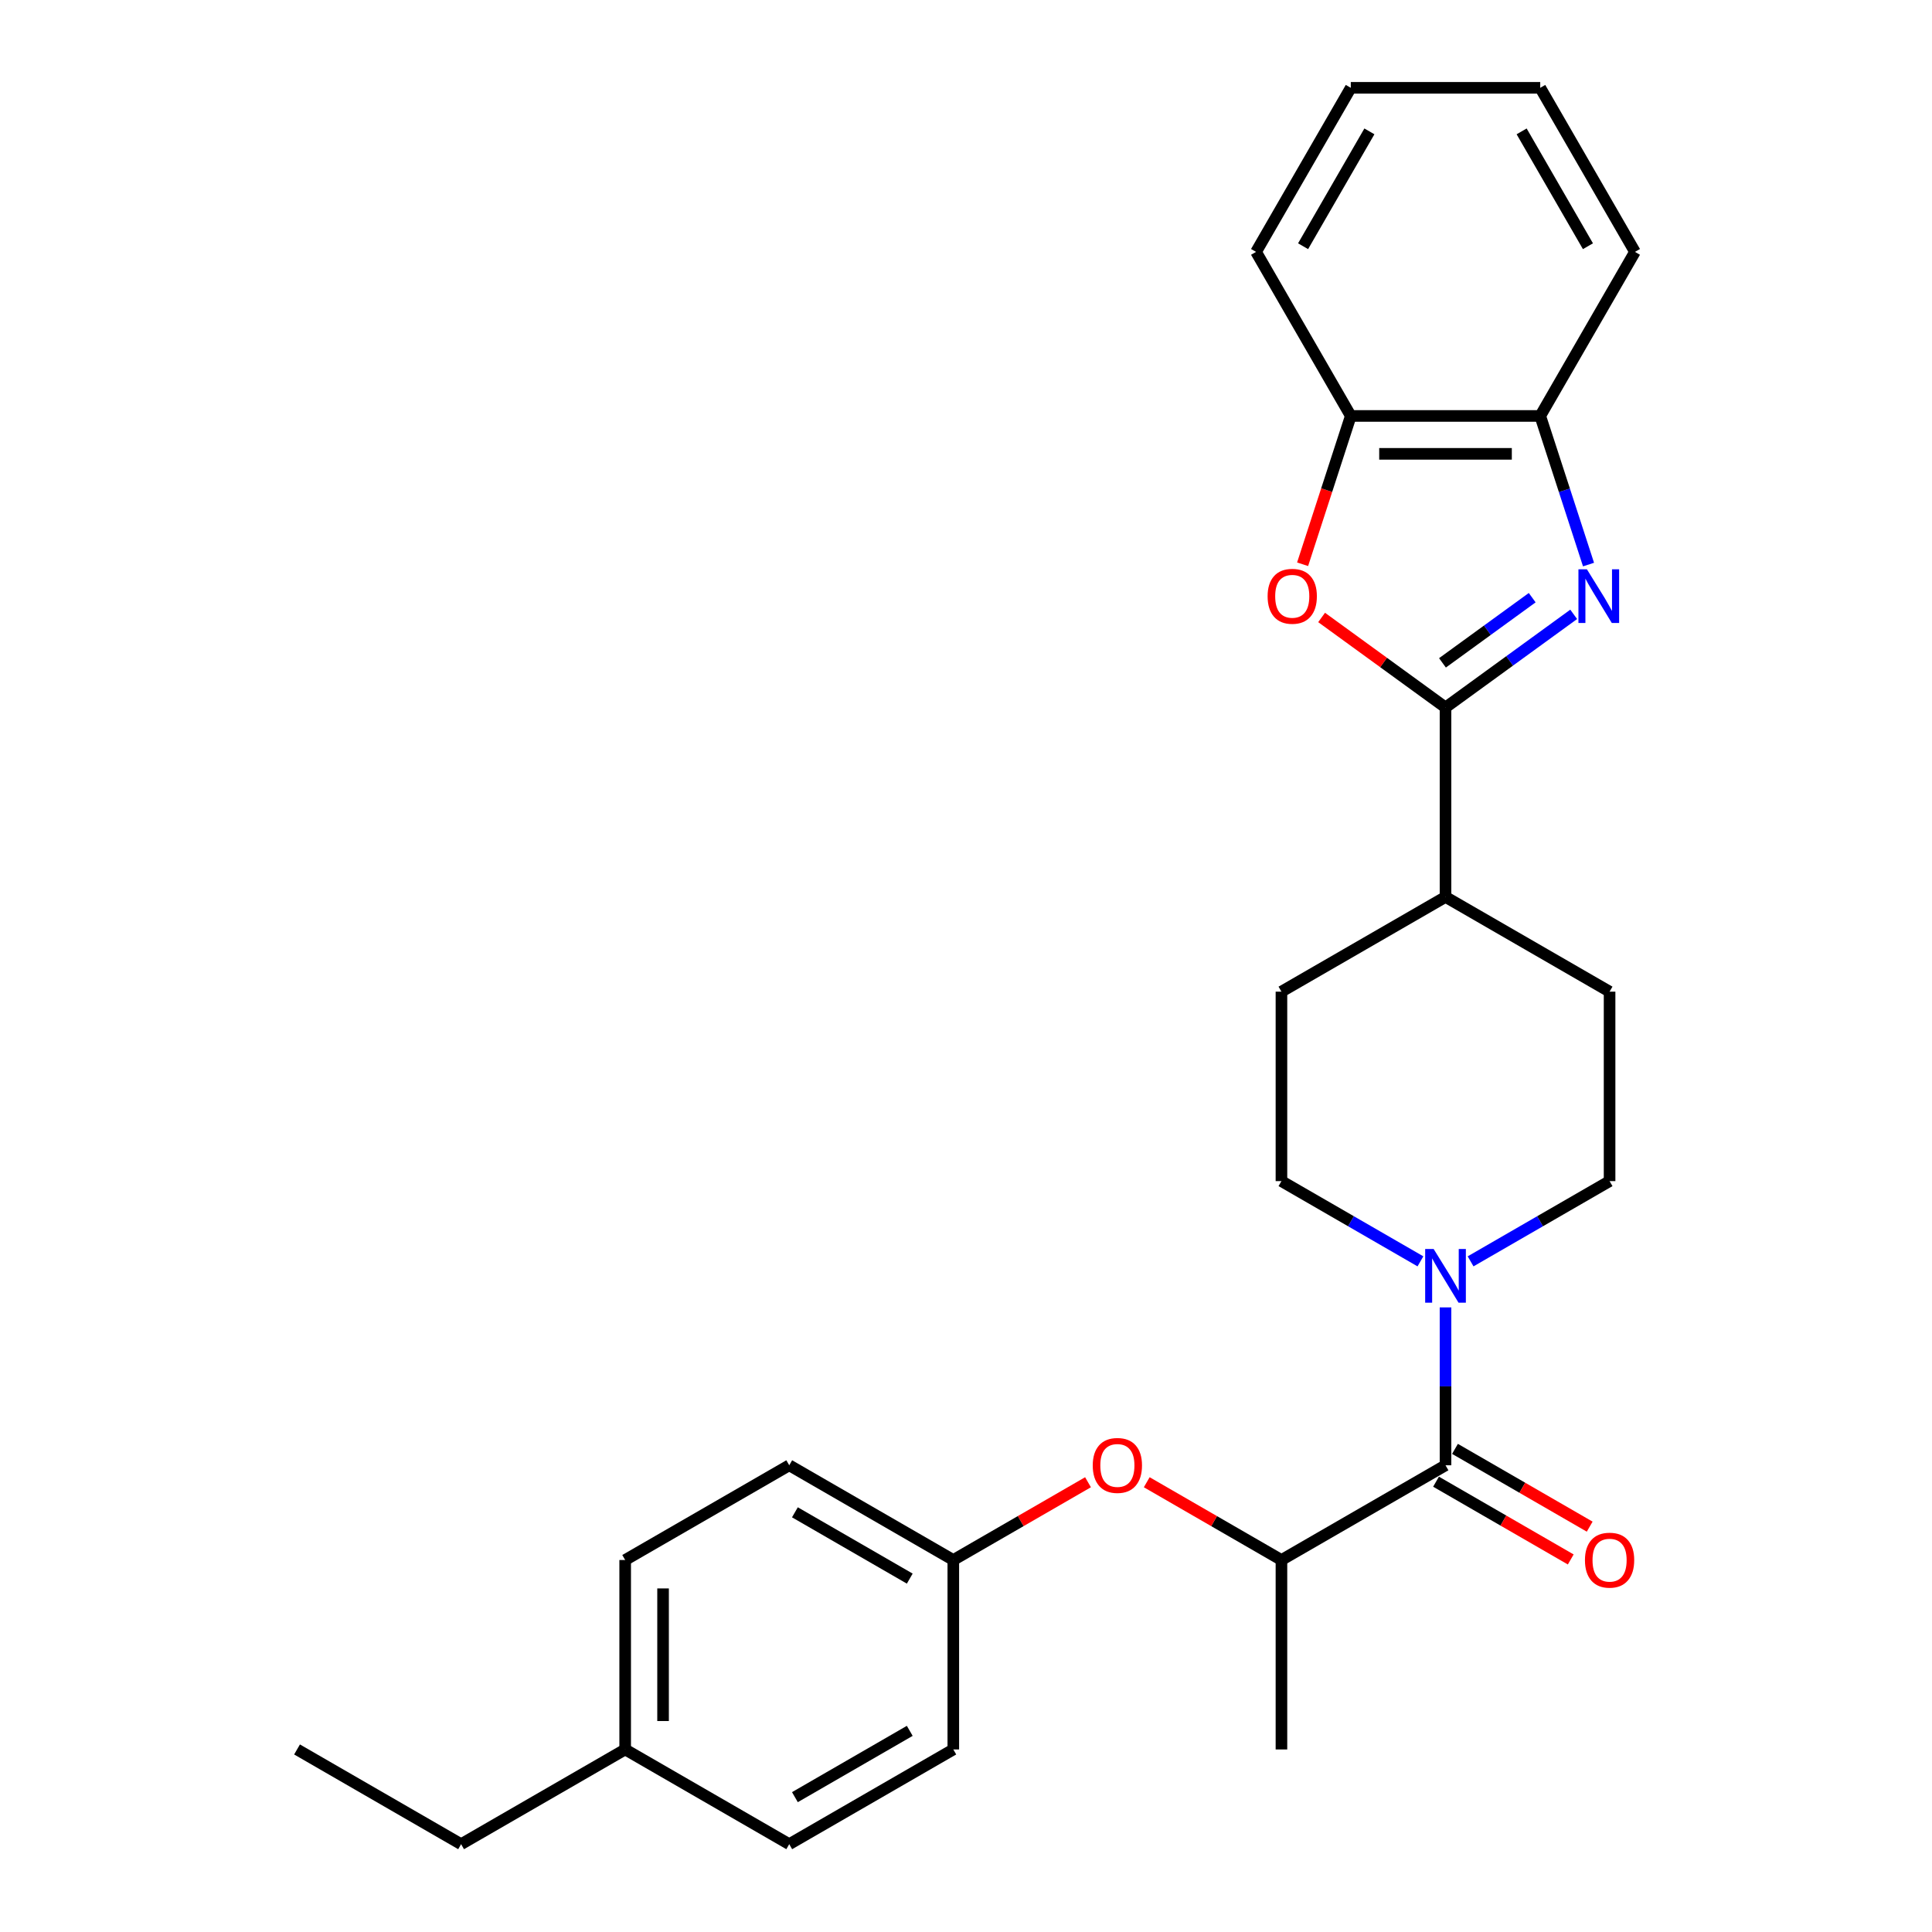 <?xml version='1.0' encoding='iso-8859-1'?>
<svg version='1.1' baseProfile='full'
              xmlns='http://www.w3.org/2000/svg'
                      xmlns:rdkit='http://www.rdkit.org/xml'
                      xmlns:xlink='http://www.w3.org/1999/xlink'
                  xml:space='preserve'
width='1000px' height='1000px' viewBox='0 0 1000 1000'>
<!-- END OF HEADER -->
<rect style='opacity:1.0;fill:#FFFFFF;stroke:none' width='1000' height='1000' x='0' y='0'> </rect>
<path class='bond-0' d='M 814.543,317.989 L 781.369,342.091' style='fill:none;fill-rule:evenodd;stroke:#0000FF;stroke-width:6px;stroke-linecap:butt;stroke-linejoin:miter;stroke-opacity:1' />
<path class='bond-0' d='M 781.369,342.091 L 748.195,366.194' style='fill:none;fill-rule:evenodd;stroke:#000000;stroke-width:6px;stroke-linecap:butt;stroke-linejoin:miter;stroke-opacity:1' />
<path class='bond-0' d='M 793.064,309.354 L 769.842,326.225' style='fill:none;fill-rule:evenodd;stroke:#0000FF;stroke-width:6px;stroke-linecap:butt;stroke-linejoin:miter;stroke-opacity:1' />
<path class='bond-0' d='M 769.842,326.225 L 746.62,343.097' style='fill:none;fill-rule:evenodd;stroke:#000000;stroke-width:6px;stroke-linecap:butt;stroke-linejoin:miter;stroke-opacity:1' />
<path class='bond-4' d='M 822.218,292.22 L 809.721,253.758' style='fill:none;fill-rule:evenodd;stroke:#0000FF;stroke-width:6px;stroke-linecap:butt;stroke-linejoin:miter;stroke-opacity:1' />
<path class='bond-4' d='M 809.721,253.758 L 797.224,215.297' style='fill:none;fill-rule:evenodd;stroke:#000000;stroke-width:6px;stroke-linecap:butt;stroke-linejoin:miter;stroke-opacity:1' />
<path class='bond-1' d='M 748.195,366.194 L 716.129,342.896' style='fill:none;fill-rule:evenodd;stroke:#000000;stroke-width:6px;stroke-linecap:butt;stroke-linejoin:miter;stroke-opacity:1' />
<path class='bond-1' d='M 716.129,342.896 L 684.063,319.599' style='fill:none;fill-rule:evenodd;stroke:#FF0000;stroke-width:6px;stroke-linecap:butt;stroke-linejoin:miter;stroke-opacity:1' />
<path class='bond-7' d='M 748.195,366.194 L 748.195,464.252' style='fill:none;fill-rule:evenodd;stroke:#000000;stroke-width:6px;stroke-linecap:butt;stroke-linejoin:miter;stroke-opacity:1' />
<path class='bond-27' d='M 674.223,292.063 L 686.694,253.68' style='fill:none;fill-rule:evenodd;stroke:#FF0000;stroke-width:6px;stroke-linecap:butt;stroke-linejoin:miter;stroke-opacity:1' />
<path class='bond-27' d='M 686.694,253.68 L 699.166,215.297' style='fill:none;fill-rule:evenodd;stroke:#000000;stroke-width:6px;stroke-linecap:butt;stroke-linejoin:miter;stroke-opacity:1' />
<path class='bond-2' d='M 748.195,758.428 L 748.195,717.567' style='fill:none;fill-rule:evenodd;stroke:#000000;stroke-width:6px;stroke-linecap:butt;stroke-linejoin:miter;stroke-opacity:1' />
<path class='bond-2' d='M 748.195,717.567 L 748.195,676.706' style='fill:none;fill-rule:evenodd;stroke:#0000FF;stroke-width:6px;stroke-linecap:butt;stroke-linejoin:miter;stroke-opacity:1' />
<path class='bond-6' d='M 748.195,758.428 L 663.274,807.458' style='fill:none;fill-rule:evenodd;stroke:#000000;stroke-width:6px;stroke-linecap:butt;stroke-linejoin:miter;stroke-opacity:1' />
<path class='bond-11' d='M 743.292,766.92 L 778.153,787.047' style='fill:none;fill-rule:evenodd;stroke:#000000;stroke-width:6px;stroke-linecap:butt;stroke-linejoin:miter;stroke-opacity:1' />
<path class='bond-11' d='M 778.153,787.047 L 813.014,807.174' style='fill:none;fill-rule:evenodd;stroke:#FF0000;stroke-width:6px;stroke-linecap:butt;stroke-linejoin:miter;stroke-opacity:1' />
<path class='bond-11' d='M 753.098,749.936 L 787.959,770.063' style='fill:none;fill-rule:evenodd;stroke:#000000;stroke-width:6px;stroke-linecap:butt;stroke-linejoin:miter;stroke-opacity:1' />
<path class='bond-11' d='M 787.959,770.063 L 822.82,790.19' style='fill:none;fill-rule:evenodd;stroke:#FF0000;stroke-width:6px;stroke-linecap:butt;stroke-linejoin:miter;stroke-opacity:1' />
<path class='bond-3' d='M 761.178,652.874 L 797.147,632.107' style='fill:none;fill-rule:evenodd;stroke:#0000FF;stroke-width:6px;stroke-linecap:butt;stroke-linejoin:miter;stroke-opacity:1' />
<path class='bond-3' d='M 797.147,632.107 L 833.116,611.34' style='fill:none;fill-rule:evenodd;stroke:#000000;stroke-width:6px;stroke-linecap:butt;stroke-linejoin:miter;stroke-opacity:1' />
<path class='bond-29' d='M 735.212,652.874 L 699.243,632.107' style='fill:none;fill-rule:evenodd;stroke:#0000FF;stroke-width:6px;stroke-linecap:butt;stroke-linejoin:miter;stroke-opacity:1' />
<path class='bond-29' d='M 699.243,632.107 L 663.274,611.34' style='fill:none;fill-rule:evenodd;stroke:#000000;stroke-width:6px;stroke-linecap:butt;stroke-linejoin:miter;stroke-opacity:1' />
<path class='bond-5' d='M 797.224,215.297 L 699.166,215.297' style='fill:none;fill-rule:evenodd;stroke:#000000;stroke-width:6px;stroke-linecap:butt;stroke-linejoin:miter;stroke-opacity:1' />
<path class='bond-5' d='M 782.516,234.909 L 713.875,234.909' style='fill:none;fill-rule:evenodd;stroke:#000000;stroke-width:6px;stroke-linecap:butt;stroke-linejoin:miter;stroke-opacity:1' />
<path class='bond-20' d='M 797.224,215.297 L 846.254,130.376' style='fill:none;fill-rule:evenodd;stroke:#000000;stroke-width:6px;stroke-linecap:butt;stroke-linejoin:miter;stroke-opacity:1' />
<path class='bond-21' d='M 699.166,215.297 L 650.136,130.376' style='fill:none;fill-rule:evenodd;stroke:#000000;stroke-width:6px;stroke-linecap:butt;stroke-linejoin:miter;stroke-opacity:1' />
<path class='bond-8' d='M 663.274,807.458 L 628.413,787.33' style='fill:none;fill-rule:evenodd;stroke:#000000;stroke-width:6px;stroke-linecap:butt;stroke-linejoin:miter;stroke-opacity:1' />
<path class='bond-8' d='M 628.413,787.33 L 593.552,767.203' style='fill:none;fill-rule:evenodd;stroke:#FF0000;stroke-width:6px;stroke-linecap:butt;stroke-linejoin:miter;stroke-opacity:1' />
<path class='bond-22' d='M 663.274,807.458 L 663.274,905.516' style='fill:none;fill-rule:evenodd;stroke:#000000;stroke-width:6px;stroke-linecap:butt;stroke-linejoin:miter;stroke-opacity:1' />
<path class='bond-12' d='M 748.195,464.252 L 663.274,513.282' style='fill:none;fill-rule:evenodd;stroke:#000000;stroke-width:6px;stroke-linecap:butt;stroke-linejoin:miter;stroke-opacity:1' />
<path class='bond-13' d='M 748.195,464.252 L 833.116,513.282' style='fill:none;fill-rule:evenodd;stroke:#000000;stroke-width:6px;stroke-linecap:butt;stroke-linejoin:miter;stroke-opacity:1' />
<path class='bond-14' d='M 563.153,767.203 L 528.292,787.33' style='fill:none;fill-rule:evenodd;stroke:#FF0000;stroke-width:6px;stroke-linecap:butt;stroke-linejoin:miter;stroke-opacity:1' />
<path class='bond-14' d='M 528.292,787.33 L 493.431,807.458' style='fill:none;fill-rule:evenodd;stroke:#000000;stroke-width:6px;stroke-linecap:butt;stroke-linejoin:miter;stroke-opacity:1' />
<path class='bond-9' d='M 663.274,611.34 L 663.274,513.282' style='fill:none;fill-rule:evenodd;stroke:#000000;stroke-width:6px;stroke-linecap:butt;stroke-linejoin:miter;stroke-opacity:1' />
<path class='bond-10' d='M 833.116,611.34 L 833.116,513.282' style='fill:none;fill-rule:evenodd;stroke:#000000;stroke-width:6px;stroke-linecap:butt;stroke-linejoin:miter;stroke-opacity:1' />
<path class='bond-16' d='M 493.431,807.458 L 493.431,905.516' style='fill:none;fill-rule:evenodd;stroke:#000000;stroke-width:6px;stroke-linecap:butt;stroke-linejoin:miter;stroke-opacity:1' />
<path class='bond-17' d='M 493.431,807.458 L 408.51,758.428' style='fill:none;fill-rule:evenodd;stroke:#000000;stroke-width:6px;stroke-linecap:butt;stroke-linejoin:miter;stroke-opacity:1' />
<path class='bond-17' d='M 470.887,817.087 L 411.442,782.767' style='fill:none;fill-rule:evenodd;stroke:#000000;stroke-width:6px;stroke-linecap:butt;stroke-linejoin:miter;stroke-opacity:1' />
<path class='bond-15' d='M 323.589,905.516 L 323.589,807.458' style='fill:none;fill-rule:evenodd;stroke:#000000;stroke-width:6px;stroke-linecap:butt;stroke-linejoin:miter;stroke-opacity:1' />
<path class='bond-15' d='M 343.201,890.807 L 343.201,822.166' style='fill:none;fill-rule:evenodd;stroke:#000000;stroke-width:6px;stroke-linecap:butt;stroke-linejoin:miter;stroke-opacity:1' />
<path class='bond-23' d='M 323.589,905.516 L 238.668,954.545' style='fill:none;fill-rule:evenodd;stroke:#000000;stroke-width:6px;stroke-linecap:butt;stroke-linejoin:miter;stroke-opacity:1' />
<path class='bond-30' d='M 323.589,905.516 L 408.51,954.545' style='fill:none;fill-rule:evenodd;stroke:#000000;stroke-width:6px;stroke-linecap:butt;stroke-linejoin:miter;stroke-opacity:1' />
<path class='bond-19' d='M 493.431,905.516 L 408.51,954.545' style='fill:none;fill-rule:evenodd;stroke:#000000;stroke-width:6px;stroke-linecap:butt;stroke-linejoin:miter;stroke-opacity:1' />
<path class='bond-19' d='M 470.887,895.886 L 411.442,930.207' style='fill:none;fill-rule:evenodd;stroke:#000000;stroke-width:6px;stroke-linecap:butt;stroke-linejoin:miter;stroke-opacity:1' />
<path class='bond-18' d='M 408.51,758.428 L 323.589,807.458' style='fill:none;fill-rule:evenodd;stroke:#000000;stroke-width:6px;stroke-linecap:butt;stroke-linejoin:miter;stroke-opacity:1' />
<path class='bond-26' d='M 846.254,130.376 L 797.224,45.455' style='fill:none;fill-rule:evenodd;stroke:#000000;stroke-width:6px;stroke-linecap:butt;stroke-linejoin:miter;stroke-opacity:1' />
<path class='bond-26' d='M 821.915,127.443 L 787.595,67.999' style='fill:none;fill-rule:evenodd;stroke:#000000;stroke-width:6px;stroke-linecap:butt;stroke-linejoin:miter;stroke-opacity:1' />
<path class='bond-28' d='M 650.136,130.376 L 699.166,45.455' style='fill:none;fill-rule:evenodd;stroke:#000000;stroke-width:6px;stroke-linecap:butt;stroke-linejoin:miter;stroke-opacity:1' />
<path class='bond-28' d='M 674.475,127.443 L 708.796,67.999' style='fill:none;fill-rule:evenodd;stroke:#000000;stroke-width:6px;stroke-linecap:butt;stroke-linejoin:miter;stroke-opacity:1' />
<path class='bond-24' d='M 238.668,954.545 L 153.746,905.516' style='fill:none;fill-rule:evenodd;stroke:#000000;stroke-width:6px;stroke-linecap:butt;stroke-linejoin:miter;stroke-opacity:1' />
<path class='bond-25' d='M 699.166,45.455 L 797.224,45.455' style='fill:none;fill-rule:evenodd;stroke:#000000;stroke-width:6px;stroke-linecap:butt;stroke-linejoin:miter;stroke-opacity:1' />
<path  class='atom-0' d='M 821.388 294.671
L 830.488 309.38
Q 831.39 310.831, 832.841 313.459
Q 834.292 316.087, 834.371 316.244
L 834.371 294.671
L 838.058 294.671
L 838.058 322.441
L 834.253 322.441
L 824.486 306.36
Q 823.349 304.477, 822.133 302.32
Q 820.956 300.163, 820.603 299.496
L 820.603 322.441
L 816.995 322.441
L 816.995 294.671
L 821.388 294.671
' fill='#0000FF'/>
<path  class='atom-2' d='M 656.116 308.635
Q 656.116 301.967, 659.411 298.241
Q 662.706 294.514, 668.864 294.514
Q 675.022 294.514, 678.317 298.241
Q 681.612 301.967, 681.612 308.635
Q 681.612 315.381, 678.278 319.225
Q 674.944 323.03, 668.864 323.03
Q 662.745 323.03, 659.411 319.225
Q 656.116 315.42, 656.116 308.635
M 668.864 319.892
Q 673.1 319.892, 675.375 317.068
Q 677.689 314.205, 677.689 308.635
Q 677.689 303.183, 675.375 300.437
Q 673.1 297.652, 668.864 297.652
Q 664.628 297.652, 662.314 300.398
Q 660.039 303.144, 660.039 308.635
Q 660.039 314.244, 662.314 317.068
Q 664.628 319.892, 668.864 319.892
' fill='#FF0000'/>
<path  class='atom-4' d='M 742.057 646.485
L 751.156 661.193
Q 752.059 662.645, 753.51 665.273
Q 754.961 667.901, 755.04 668.057
L 755.04 646.485
L 758.727 646.485
L 758.727 674.255
L 754.922 674.255
L 745.155 658.173
Q 744.018 656.29, 742.802 654.133
Q 741.625 651.976, 741.272 651.309
L 741.272 674.255
L 737.664 674.255
L 737.664 646.485
L 742.057 646.485
' fill='#0000FF'/>
<path  class='atom-9' d='M 565.605 758.507
Q 565.605 751.839, 568.9 748.112
Q 572.194 744.386, 578.353 744.386
Q 584.511 744.386, 587.805 748.112
Q 591.1 751.839, 591.1 758.507
Q 591.1 765.253, 587.766 769.097
Q 584.432 772.902, 578.353 772.902
Q 572.234 772.902, 568.9 769.097
Q 565.605 765.292, 565.605 758.507
M 578.353 769.764
Q 582.589 769.764, 584.864 766.94
Q 587.178 764.076, 587.178 758.507
Q 587.178 753.055, 584.864 750.309
Q 582.589 747.524, 578.353 747.524
Q 574.116 747.524, 571.802 750.27
Q 569.527 753.015, 569.527 758.507
Q 569.527 764.116, 571.802 766.94
Q 574.116 769.764, 578.353 769.764
' fill='#FF0000'/>
<path  class='atom-12' d='M 820.369 807.536
Q 820.369 800.868, 823.663 797.142
Q 826.958 793.416, 833.116 793.416
Q 839.274 793.416, 842.569 797.142
Q 845.864 800.868, 845.864 807.536
Q 845.864 814.282, 842.53 818.126
Q 839.196 821.931, 833.116 821.931
Q 826.997 821.931, 823.663 818.126
Q 820.369 814.322, 820.369 807.536
M 833.116 818.793
Q 837.352 818.793, 839.627 815.969
Q 841.942 813.106, 841.942 807.536
Q 841.942 802.084, 839.627 799.338
Q 837.352 796.553, 833.116 796.553
Q 828.88 796.553, 826.566 799.299
Q 824.291 802.045, 824.291 807.536
Q 824.291 813.145, 826.566 815.969
Q 828.88 818.793, 833.116 818.793
' fill='#FF0000'/>
</svg>
